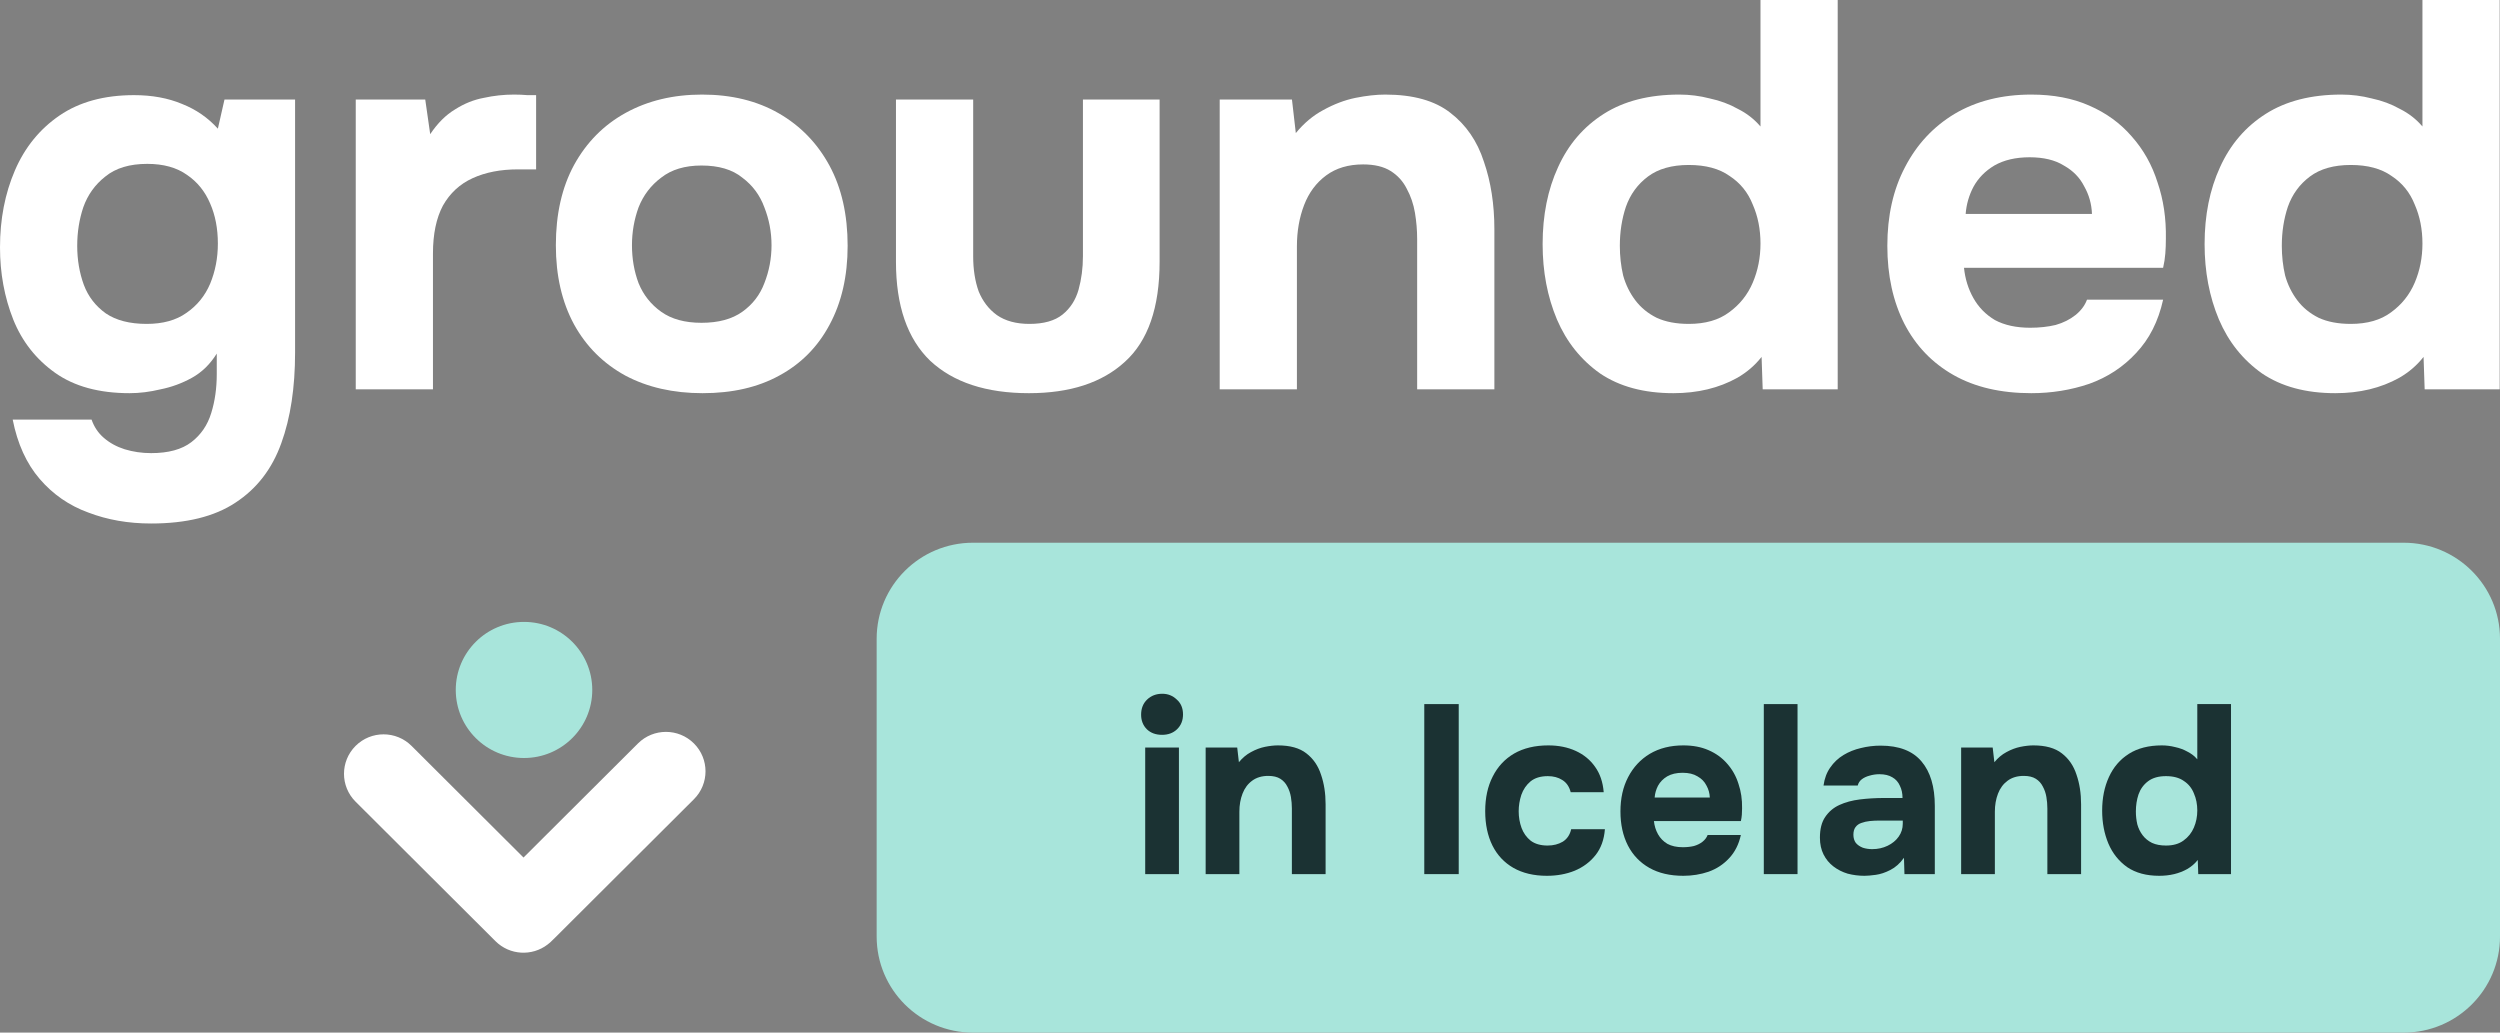 <svg width="184" height="76" viewBox="0 0 184 76" fill="none" xmlns="http://www.w3.org/2000/svg">
<rect x="0" y="0" width="184" height="76" fill="#808080" stroke="none"/>
<path d="M11.123 38.53C9.445 38.53 7.902 38.261 6.495 37.721C5.088 37.208 3.897 36.385 2.923 35.252C1.949 34.119 1.285 32.662 0.934 30.881H6.739C6.928 31.421 7.226 31.866 7.632 32.217C8.065 32.594 8.579 32.878 9.174 33.066C9.797 33.255 10.446 33.35 11.123 33.35C12.395 33.35 13.383 33.08 14.086 32.54C14.79 32.001 15.277 31.286 15.548 30.395C15.818 29.532 15.954 28.574 15.954 27.522V26.024C15.466 26.807 14.857 27.4 14.127 27.805C13.396 28.21 12.625 28.493 11.813 28.655C11.028 28.844 10.27 28.938 9.54 28.938C7.293 28.938 5.467 28.439 4.059 27.441C2.652 26.442 1.624 25.134 0.974 23.515C0.325 21.869 0 20.102 0 18.213C0 16.135 0.365 14.246 1.096 12.547C1.827 10.847 2.923 9.498 4.384 8.499C5.846 7.501 7.672 7.002 9.864 7.002C11.191 7.002 12.368 7.218 13.396 7.649C14.425 8.054 15.304 8.661 16.035 9.471L16.522 7.326H21.718V25.943C21.718 28.534 21.38 30.759 20.703 32.621C20.026 34.51 18.903 35.967 17.334 36.992C15.791 38.018 13.721 38.53 11.123 38.53ZM10.798 23.839C11.989 23.839 12.963 23.569 13.721 23.029C14.506 22.489 15.088 21.774 15.466 20.884C15.845 19.967 16.035 18.982 16.035 17.93C16.035 16.823 15.845 15.838 15.466 14.975C15.088 14.085 14.519 13.383 13.761 12.87C13.004 12.331 12.029 12.061 10.839 12.061C9.54 12.061 8.511 12.371 7.753 12.992C6.996 13.585 6.454 14.341 6.13 15.258C5.832 16.149 5.683 17.093 5.683 18.091C5.683 19.117 5.846 20.075 6.17 20.965C6.495 21.828 7.036 22.53 7.794 23.07C8.552 23.582 9.553 23.839 10.798 23.839Z" fill="white"/>
<path d="M26.183 28.655V7.326H31.298L31.663 9.875C32.205 9.066 32.814 8.459 33.49 8.054C34.167 7.622 34.87 7.339 35.601 7.204C36.332 7.042 37.076 6.961 37.834 6.961C38.186 6.961 38.51 6.975 38.808 7.002C39.106 7.002 39.322 7.002 39.458 7.002V12.466H38.118C36.846 12.466 35.736 12.681 34.789 13.113C33.842 13.545 33.111 14.22 32.597 15.137C32.11 16.054 31.866 17.228 31.866 18.658V28.655H26.183Z" fill="white"/>
<path d="M51.709 28.938C49.544 28.938 47.65 28.506 46.026 27.643C44.402 26.753 43.144 25.498 42.251 23.879C41.358 22.233 40.911 20.291 40.911 18.051C40.911 15.758 41.358 13.788 42.251 12.142C43.171 10.469 44.443 9.187 46.067 8.297C47.691 7.407 49.558 6.961 51.669 6.961C53.834 6.961 55.715 7.42 57.311 8.337C58.908 9.255 60.153 10.537 61.046 12.182C61.939 13.828 62.386 15.798 62.386 18.091C62.386 20.331 61.939 22.274 61.046 23.919C60.18 25.538 58.949 26.78 57.352 27.643C55.782 28.506 53.901 28.938 51.709 28.938ZM51.628 23.758C52.873 23.758 53.874 23.488 54.632 22.948C55.39 22.409 55.931 21.707 56.256 20.844C56.608 19.953 56.784 19.022 56.784 18.051C56.784 17.08 56.608 16.149 56.256 15.258C55.931 14.368 55.39 13.639 54.632 13.073C53.901 12.479 52.9 12.182 51.628 12.182C50.41 12.182 49.423 12.479 48.665 13.073C47.907 13.639 47.352 14.368 47 15.258C46.676 16.149 46.513 17.08 46.513 18.051C46.513 19.049 46.676 19.98 47 20.844C47.352 21.707 47.907 22.409 48.665 22.948C49.423 23.488 50.41 23.758 51.628 23.758Z" fill="white"/>
<path d="M75.726 28.938C72.587 28.938 70.165 28.142 68.46 26.55C66.782 24.931 65.943 22.503 65.943 19.265V7.326H71.626V18.86C71.626 19.832 71.761 20.695 72.032 21.451C72.33 22.179 72.776 22.759 73.372 23.191C73.994 23.623 74.793 23.839 75.767 23.839C76.822 23.839 77.634 23.609 78.203 23.151C78.771 22.692 79.163 22.085 79.38 21.329C79.596 20.547 79.704 19.724 79.704 18.86V7.326H85.347V19.265C85.347 22.638 84.495 25.093 82.79 26.631C81.112 28.169 78.757 28.938 75.726 28.938Z" fill="white"/>
<path d="M89.77 28.655V7.326H95.088L95.372 9.794C95.968 9.066 96.644 8.499 97.402 8.095C98.187 7.663 98.972 7.366 99.756 7.204C100.568 7.042 101.299 6.961 101.948 6.961C104.005 6.961 105.602 7.407 106.739 8.297C107.902 9.187 108.728 10.388 109.215 11.899C109.729 13.383 109.986 15.043 109.986 16.877V28.655H104.303V17.606C104.303 16.958 104.249 16.311 104.141 15.663C104.032 15.015 103.829 14.422 103.532 13.882C103.261 13.343 102.869 12.911 102.354 12.587C101.84 12.263 101.164 12.101 100.325 12.101C99.242 12.101 98.336 12.371 97.605 12.911C96.874 13.45 96.333 14.179 95.981 15.096C95.629 16.014 95.453 17.026 95.453 18.132V28.655H89.77Z" fill="white"/>
<path d="M123.158 28.938C120.993 28.938 119.193 28.453 117.759 27.481C116.351 26.483 115.296 25.161 114.592 23.515C113.889 21.842 113.537 19.994 113.537 17.97C113.537 15.838 113.916 13.95 114.673 12.304C115.431 10.631 116.554 9.322 118.043 8.378C119.531 7.434 121.385 6.961 123.604 6.961C124.362 6.961 125.106 7.056 125.837 7.245C126.595 7.407 127.285 7.663 127.907 8.014C128.557 8.337 129.111 8.769 129.572 9.309V0H135.255V28.655H129.734L129.653 26.267C129.166 26.888 128.57 27.4 127.867 27.805C127.19 28.183 126.459 28.466 125.674 28.655C124.89 28.844 124.051 28.938 123.158 28.938ZM124.294 23.839C125.512 23.839 126.5 23.555 127.258 22.989C128.042 22.422 128.624 21.694 129.003 20.803C129.382 19.913 129.572 18.955 129.572 17.93C129.572 16.877 129.382 15.919 129.003 15.056C128.651 14.165 128.083 13.464 127.298 12.951C126.54 12.412 125.539 12.142 124.294 12.142C123.049 12.142 122.048 12.425 121.29 12.992C120.533 13.559 119.991 14.3 119.667 15.218C119.369 16.108 119.22 17.066 119.22 18.091C119.22 18.847 119.301 19.575 119.464 20.277C119.653 20.951 119.951 21.559 120.357 22.098C120.763 22.638 121.29 23.07 121.94 23.393C122.589 23.69 123.374 23.839 124.294 23.839Z" fill="white"/>
<path d="M149.503 28.938C147.257 28.938 145.349 28.493 143.779 27.603C142.21 26.712 141.006 25.457 140.167 23.839C139.328 22.193 138.908 20.277 138.908 18.091C138.908 15.879 139.341 13.95 140.207 12.304C141.073 10.631 142.291 9.322 143.861 8.378C145.457 7.434 147.338 6.961 149.503 6.961C151.127 6.961 152.548 7.231 153.766 7.771C155.011 8.31 156.052 9.066 156.891 10.037C157.757 11.009 158.393 12.142 158.799 13.437C159.232 14.705 159.435 16.081 159.408 17.565C159.408 17.943 159.395 18.307 159.368 18.658C159.341 19.009 159.286 19.36 159.205 19.71H144.551C144.632 20.52 144.862 21.262 145.241 21.936C145.62 22.611 146.147 23.151 146.824 23.555C147.528 23.933 148.394 24.122 149.422 24.122C150.099 24.122 150.721 24.054 151.289 23.919C151.858 23.758 152.345 23.515 152.751 23.191C153.157 22.867 153.441 22.489 153.603 22.058H159.205C158.853 23.65 158.19 24.958 157.216 25.984C156.269 27.009 155.119 27.765 153.766 28.25C152.413 28.709 150.992 28.938 149.503 28.938ZM144.673 15.744H153.969C153.942 15.015 153.752 14.341 153.4 13.72C153.076 13.073 152.575 12.56 151.898 12.182C151.249 11.778 150.41 11.575 149.381 11.575C148.353 11.575 147.487 11.778 146.783 12.182C146.107 12.587 145.593 13.113 145.241 13.761C144.916 14.381 144.727 15.043 144.673 15.744Z" fill="white"/>
<path d="M171.879 28.938C169.714 28.938 167.914 28.453 166.48 27.481C165.072 26.483 164.017 25.161 163.313 23.515C162.61 21.842 162.258 19.994 162.258 17.97C162.258 15.838 162.637 13.95 163.394 12.304C164.152 10.631 165.275 9.322 166.764 8.378C168.252 7.434 170.106 6.961 172.325 6.961C173.083 6.961 173.827 7.056 174.558 7.245C175.316 7.407 176.006 7.663 176.628 8.014C177.278 8.337 177.832 8.769 178.292 9.309V0H183.976V28.655H178.455L178.374 26.267C177.887 26.888 177.291 27.4 176.587 27.805C175.911 28.183 175.18 28.466 174.395 28.655C173.611 28.844 172.772 28.938 171.879 28.938ZM173.015 23.839C174.233 23.839 175.221 23.555 175.979 22.989C176.763 22.422 177.345 21.694 177.724 20.803C178.103 19.913 178.292 18.955 178.292 17.93C178.292 16.877 178.103 15.919 177.724 15.056C177.372 14.165 176.804 13.464 176.019 12.951C175.261 12.412 174.26 12.142 173.015 12.142C171.77 12.142 170.769 12.425 170.011 12.992C169.253 13.559 168.712 14.3 168.387 15.218C168.09 16.108 167.941 17.066 167.941 18.091C167.941 18.847 168.022 19.575 168.185 20.277C168.374 20.951 168.672 21.559 169.078 22.098C169.484 22.638 170.011 23.07 170.661 23.393C171.31 23.69 172.095 23.839 173.015 23.839Z" fill="white"/>
<path d="M64.522 47.014C64.522 43.109 67.697 39.944 71.613 39.944H176.909C180.825 39.944 184 43.109 184 47.014V68.93C184 72.835 180.825 76 176.909 76H71.613C67.697 76 64.522 72.835 64.522 68.93V47.014Z" fill="#A8E5DB"/>
<path d="M46.955 54.717C48.092 53.583 49.936 53.583 51.073 54.717C52.21 55.851 52.21 57.689 51.073 58.823L40.777 69.088C40.752 69.113 40.726 69.138 40.7 69.162C40.576 69.295 40.44 69.416 40.293 69.524C39.152 70.395 37.511 70.31 36.467 69.269L26.171 59.004C25.034 57.87 25.034 56.032 26.171 54.898C27.308 53.764 29.152 53.764 30.29 54.898L38.531 63.115L46.955 54.717Z" fill="white"/>
<path d="M38.568 55.789C41.342 55.789 43.591 53.547 43.591 50.781C43.591 48.015 41.342 45.772 38.568 45.772C35.793 45.772 33.544 48.015 33.544 50.781C33.544 53.547 35.793 55.789 38.568 55.789Z" fill="#A8E5DB"/>
<path d="M84.287 64.335V55.02H86.769V64.335H84.287ZM85.528 54.084C85.067 54.084 84.695 53.948 84.412 53.677C84.128 53.394 83.986 53.035 83.986 52.599C83.986 52.14 84.134 51.768 84.429 51.486C84.725 51.203 85.097 51.061 85.546 51.061C85.96 51.061 86.314 51.203 86.61 51.486C86.917 51.757 87.07 52.122 87.07 52.581C87.07 53.029 86.923 53.394 86.627 53.677C86.344 53.948 85.977 54.084 85.528 54.084Z" fill="#1B3233"/>
<path d="M88.736 64.335V55.02H91.059L91.183 56.099C91.443 55.781 91.738 55.533 92.069 55.356C92.412 55.168 92.754 55.038 93.097 54.968C93.452 54.897 93.771 54.861 94.054 54.861C94.953 54.861 95.65 55.056 96.146 55.445C96.654 55.834 97.015 56.358 97.228 57.018C97.452 57.666 97.564 58.39 97.564 59.192V64.335H95.082V59.51C95.082 59.227 95.059 58.944 95.012 58.661C94.964 58.379 94.876 58.119 94.746 57.884C94.627 57.648 94.456 57.46 94.232 57.318C94.007 57.177 93.712 57.106 93.345 57.106C92.873 57.106 92.477 57.224 92.158 57.46C91.838 57.695 91.602 58.013 91.449 58.414C91.295 58.815 91.218 59.257 91.218 59.74V64.335H88.736Z" fill="#1B3233"/>
<path d="M104.827 64.335V51.821H107.362V64.335H104.827Z" fill="#1B3233"/>
<path d="M113.849 64.459C112.892 64.459 112.071 64.264 111.385 63.875C110.712 63.487 110.197 62.939 109.843 62.232C109.488 61.513 109.311 60.67 109.311 59.704C109.311 58.726 109.494 57.878 109.861 57.159C110.227 56.429 110.753 55.863 111.438 55.462C112.136 55.062 112.975 54.861 113.956 54.861C114.712 54.861 115.385 54.997 115.976 55.268C116.567 55.539 117.04 55.928 117.395 56.434C117.761 56.941 117.974 57.566 118.033 58.308H115.604C115.498 57.895 115.291 57.595 114.984 57.407C114.688 57.218 114.334 57.124 113.92 57.124C113.388 57.124 112.963 57.253 112.644 57.513C112.336 57.772 112.112 58.102 111.97 58.502C111.84 58.903 111.775 59.304 111.775 59.704C111.775 60.14 111.846 60.553 111.988 60.941C112.13 61.319 112.354 61.631 112.661 61.878C112.981 62.114 113.394 62.232 113.902 62.232C114.328 62.232 114.7 62.137 115.019 61.949C115.338 61.749 115.545 61.442 115.64 61.03H118.121C118.062 61.796 117.832 62.432 117.43 62.939C117.028 63.445 116.514 63.828 115.888 64.088C115.273 64.335 114.594 64.459 113.849 64.459Z" fill="#1B3233"/>
<path d="M123.892 64.459C122.911 64.459 122.078 64.264 121.392 63.875C120.707 63.487 120.181 62.939 119.815 62.232C119.448 61.513 119.265 60.676 119.265 59.722C119.265 58.756 119.454 57.913 119.832 57.194C120.211 56.464 120.742 55.892 121.428 55.48C122.125 55.068 122.946 54.861 123.892 54.861C124.601 54.861 125.221 54.979 125.753 55.215C126.297 55.451 126.752 55.781 127.118 56.205C127.496 56.629 127.774 57.124 127.951 57.689C128.14 58.243 128.229 58.844 128.217 59.492C128.217 59.657 128.211 59.816 128.199 59.969C128.188 60.123 128.164 60.276 128.128 60.429H121.729C121.765 60.782 121.865 61.106 122.03 61.401C122.196 61.696 122.426 61.931 122.722 62.108C123.029 62.273 123.407 62.355 123.856 62.355C124.152 62.355 124.424 62.326 124.672 62.267C124.92 62.196 125.133 62.09 125.31 61.949C125.487 61.807 125.611 61.642 125.682 61.454H128.128C127.975 62.149 127.685 62.721 127.26 63.168C126.846 63.616 126.344 63.946 125.753 64.158C125.162 64.359 124.542 64.459 123.892 64.459ZM121.782 58.697H125.842C125.83 58.379 125.747 58.084 125.594 57.813C125.452 57.53 125.233 57.306 124.938 57.141C124.654 56.965 124.288 56.876 123.839 56.876C123.39 56.876 123.011 56.965 122.704 57.141C122.409 57.318 122.184 57.548 122.03 57.831C121.889 58.102 121.806 58.39 121.782 58.697Z" fill="#1B3233"/>
<path d="M129.816 64.335V51.821H132.298V64.335H129.816Z" fill="#1B3233"/>
<path d="M137.225 64.459C136.8 64.459 136.386 64.406 135.984 64.3C135.594 64.182 135.246 64.005 134.939 63.769C134.631 63.534 134.389 63.239 134.212 62.886C134.035 62.532 133.946 62.12 133.946 61.648C133.946 61.012 134.076 60.505 134.336 60.128C134.596 59.74 134.944 59.445 135.382 59.245C135.819 59.044 136.321 58.909 136.888 58.838C137.468 58.767 138.064 58.732 138.679 58.732H140.026C140.026 58.39 139.961 58.09 139.831 57.831C139.713 57.56 139.53 57.353 139.282 57.212C139.033 57.059 138.714 56.982 138.324 56.982C138.076 56.982 137.834 57.018 137.598 57.088C137.373 57.147 137.184 57.236 137.03 57.353C136.877 57.471 136.776 57.624 136.729 57.813H134.212C134.283 57.295 134.448 56.853 134.708 56.487C134.968 56.11 135.293 55.804 135.683 55.568C136.073 55.333 136.499 55.162 136.959 55.056C137.432 54.938 137.917 54.879 138.413 54.879C139.772 54.879 140.777 55.268 141.427 56.046C142.077 56.812 142.402 57.901 142.402 59.315V64.335H140.168L140.132 63.133C139.837 63.545 139.5 63.846 139.122 64.034C138.756 64.223 138.401 64.341 138.058 64.388C137.716 64.435 137.438 64.459 137.225 64.459ZM137.793 62.497C138.206 62.497 138.584 62.414 138.927 62.249C139.27 62.084 139.542 61.861 139.742 61.578C139.943 61.295 140.044 60.977 140.044 60.623V60.394H138.342C138.094 60.394 137.852 60.405 137.615 60.429C137.391 60.452 137.184 60.5 136.995 60.57C136.818 60.629 136.676 60.729 136.569 60.871C136.463 61.012 136.41 61.201 136.41 61.436C136.41 61.672 136.469 61.872 136.587 62.037C136.717 62.19 136.888 62.308 137.101 62.391C137.314 62.461 137.544 62.497 137.793 62.497Z" fill="#1B3233"/>
<path d="M144.34 64.335V55.02H146.662L146.786 56.099C147.046 55.781 147.342 55.533 147.673 55.356C148.015 55.168 148.358 55.038 148.701 54.968C149.055 54.897 149.374 54.861 149.658 54.861C150.556 54.861 151.254 55.056 151.75 55.445C152.258 55.834 152.618 56.358 152.831 57.018C153.056 57.666 153.168 58.39 153.168 59.192V64.335H150.686V59.51C150.686 59.227 150.663 58.944 150.615 58.661C150.568 58.379 150.479 58.119 150.349 57.884C150.231 57.648 150.06 57.46 149.835 57.318C149.611 57.177 149.315 57.106 148.949 57.106C148.476 57.106 148.08 57.224 147.761 57.46C147.442 57.695 147.206 58.013 147.052 58.414C146.899 58.815 146.822 59.257 146.822 59.74V64.335H144.34Z" fill="#1B3233"/>
<path d="M158.92 64.459C157.974 64.459 157.188 64.247 156.562 63.822C155.948 63.386 155.487 62.809 155.179 62.09C154.872 61.36 154.719 60.553 154.719 59.669C154.719 58.738 154.884 57.913 155.215 57.194C155.546 56.464 156.036 55.892 156.686 55.48C157.336 55.068 158.146 54.861 159.115 54.861C159.446 54.861 159.771 54.903 160.09 54.985C160.421 55.056 160.722 55.168 160.994 55.321C161.277 55.462 161.52 55.651 161.721 55.886V51.821H164.202V64.335H161.791L161.756 63.292C161.543 63.563 161.283 63.787 160.976 63.964C160.681 64.129 160.362 64.252 160.019 64.335C159.676 64.417 159.31 64.459 158.92 64.459ZM159.416 62.232C159.948 62.232 160.379 62.108 160.71 61.861C161.053 61.613 161.307 61.295 161.472 60.906C161.638 60.517 161.721 60.099 161.721 59.651C161.721 59.192 161.638 58.773 161.472 58.396C161.319 58.008 161.071 57.701 160.728 57.477C160.397 57.242 159.96 57.124 159.416 57.124C158.872 57.124 158.435 57.248 158.104 57.495C157.773 57.742 157.537 58.066 157.395 58.467C157.265 58.856 157.2 59.274 157.2 59.722C157.2 60.052 157.236 60.37 157.307 60.676C157.389 60.971 157.519 61.236 157.697 61.472C157.874 61.707 158.104 61.896 158.388 62.037C158.672 62.167 159.014 62.232 159.416 62.232Z" fill="#1B3233"/>
</svg>
